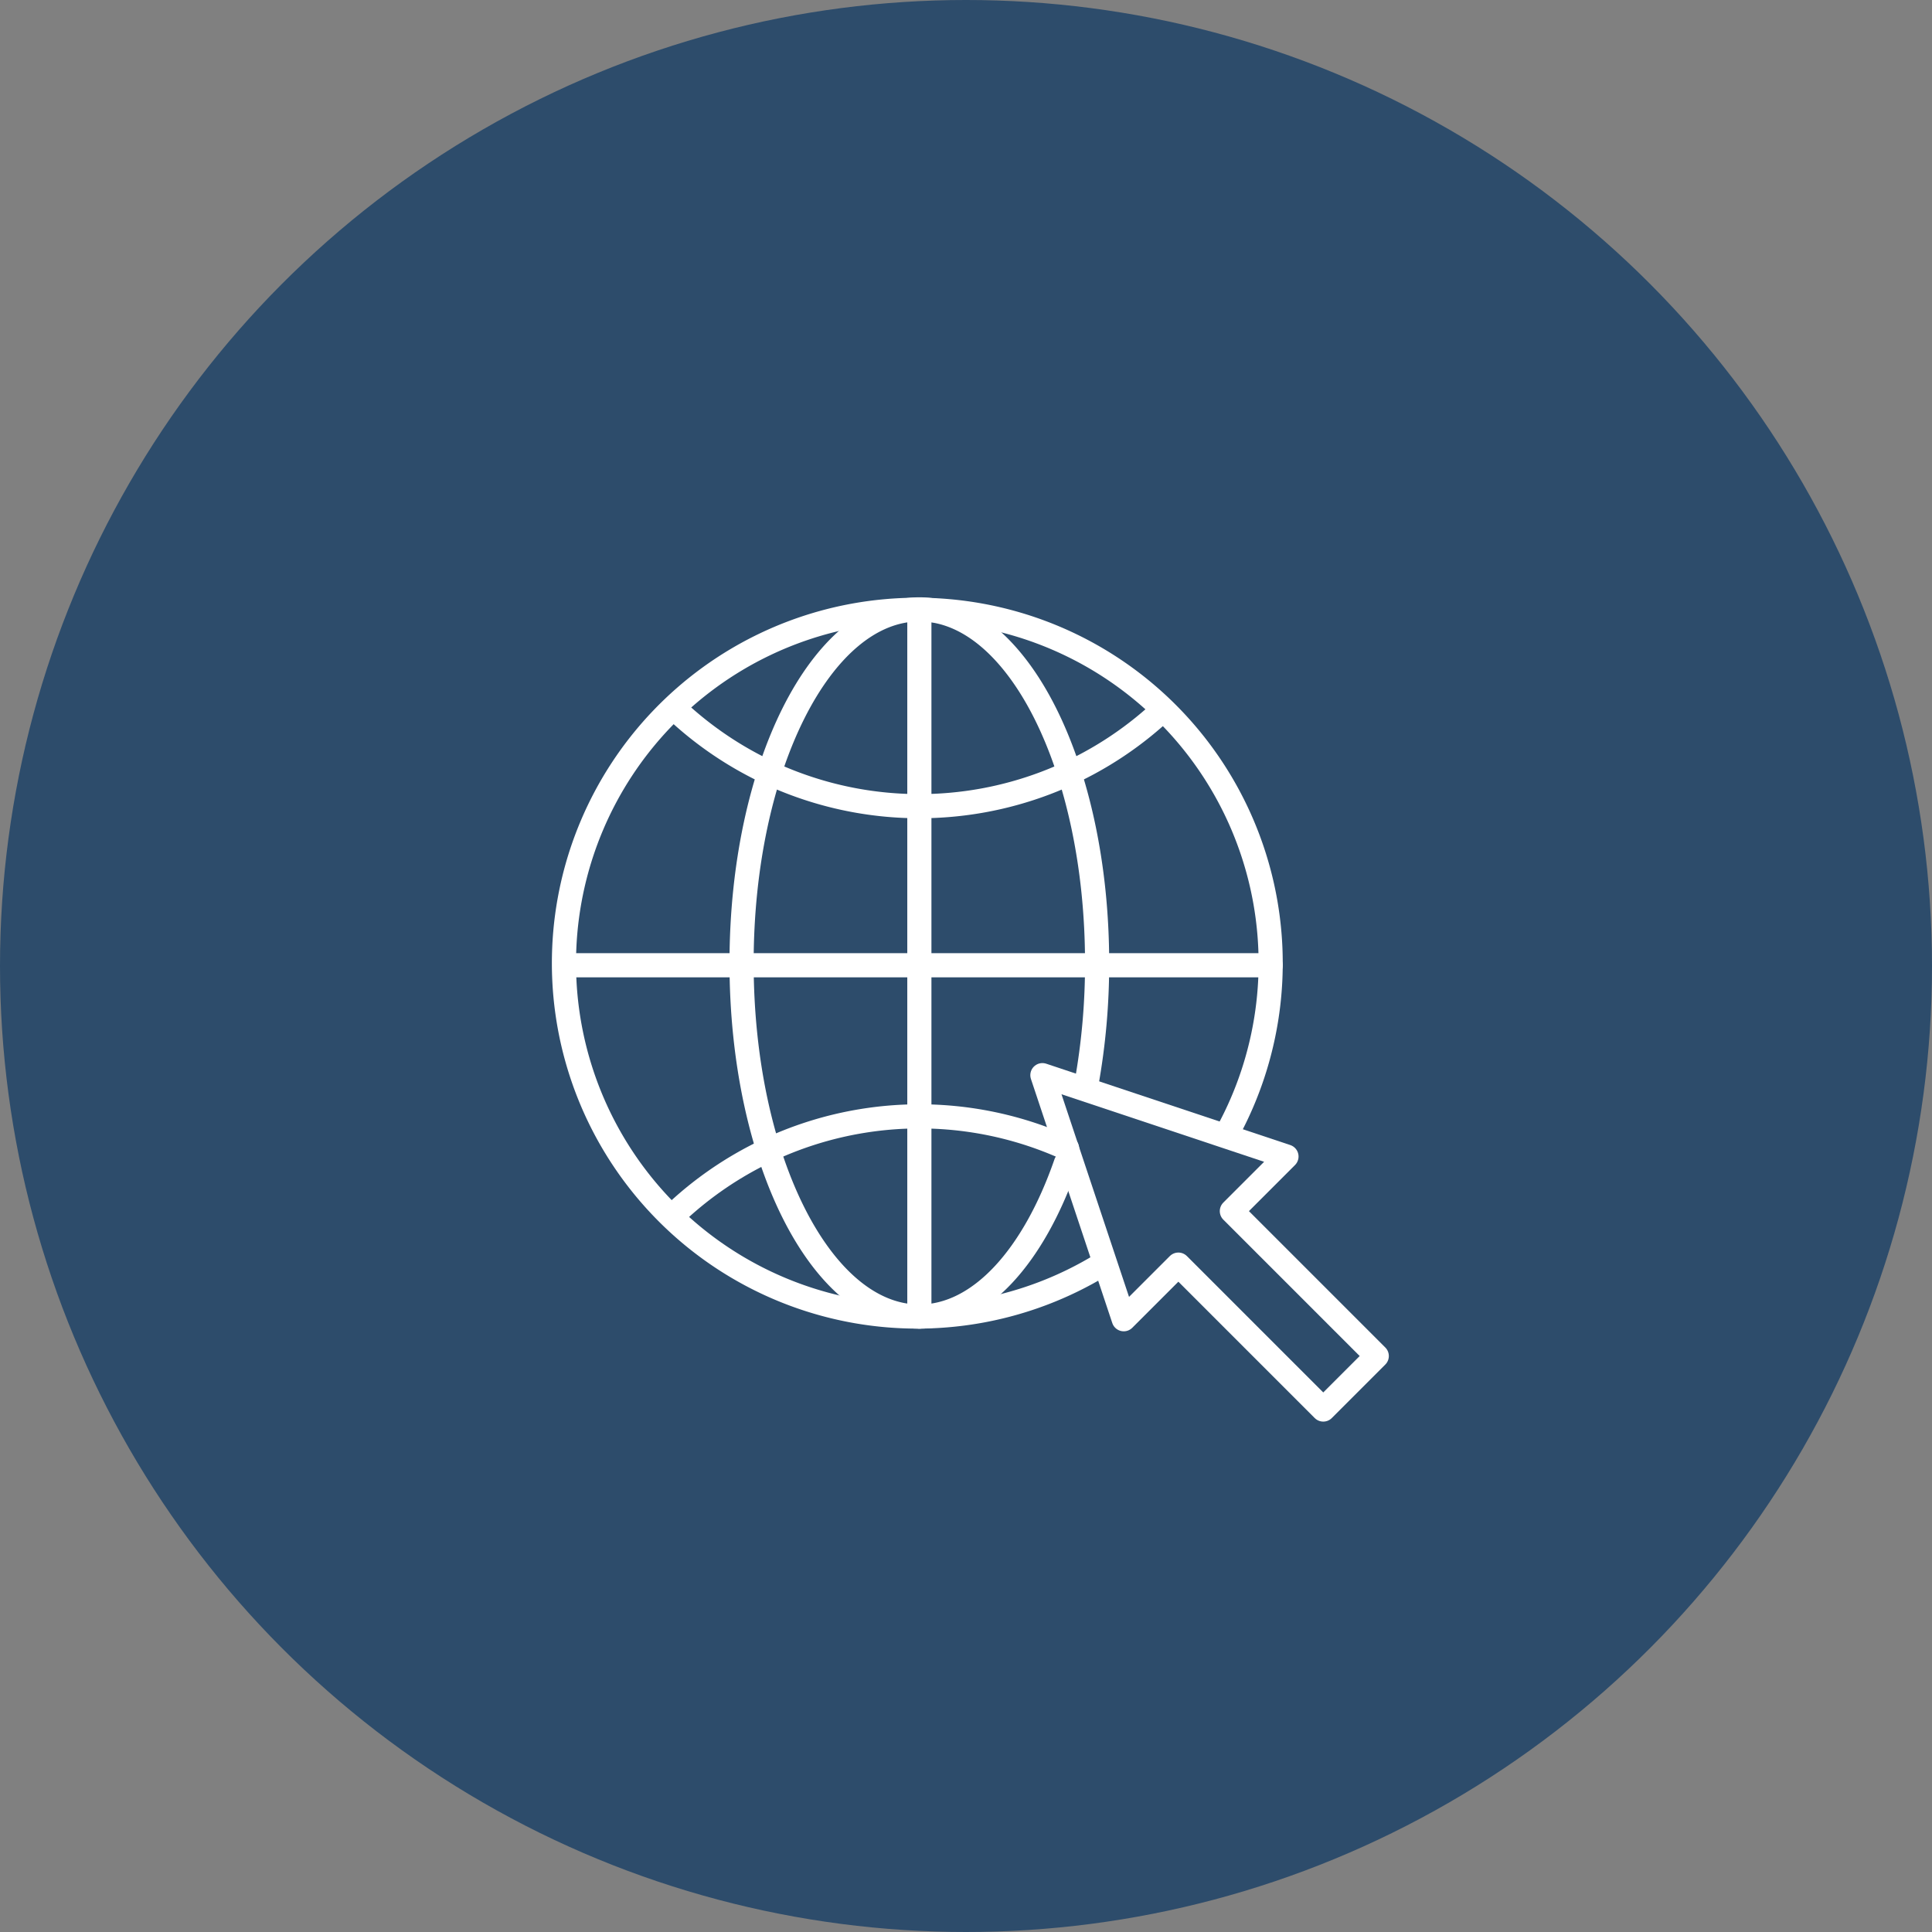 <svg xmlns="http://www.w3.org/2000/svg" width="120" height="120" viewBox="0 0 120 120">
  <rect x="0" y="0" width="120" height="120" fill="#808080" stroke="none"/>
  <g id="Group_15675" data-name="Group 15675" transform="translate(-1071 -1097)">
    <circle id="Ellipse_93" data-name="Ellipse 93" cx="60" cy="60" r="60" transform="translate(1071 1097)" fill="#2d4c6b"/>
    <g id="Group_2894" data-name="Group 2894" transform="translate(709.15 482.881)">
      <path id="Path_9899" data-name="Path 9899" d="M430.2,692.714a21.948,21.948,0,1,1,7.906-8.283" transform="translate(0)" fill="none" stroke="#fff" stroke-linecap="round" stroke-linejoin="round" stroke-width="1.5"/>
      <path id="Path_9900" data-name="Path 9900" d="M442.791,666.818a22.1,22.1,0,0,1-29.417-.06" transform="translate(-9.163 -8.201)" fill="none" stroke="#fff" stroke-linecap="round" stroke-linejoin="round" stroke-width="1.5"/>
      <path id="Path_9901" data-name="Path 9901" d="M412.861,728.5a22.124,22.124,0,0,1,24.144-3.854" transform="translate(-8.878 -39.2)" fill="none" stroke="#fff" stroke-linecap="round" stroke-linejoin="round" stroke-width="1.5"/>
      <path id="Path_9902" data-name="Path 9902" d="M441.822,686.375c-1.991,5.749-5.324,9.518-9.1,9.518-6.1,0-11.041-9.833-11.041-21.962s4.943-21.962,11.041-21.962,11.041,9.832,11.041,21.962a41.883,41.883,0,0,1-.665,7.524" transform="translate(-13.77)" fill="none" stroke="#fff" stroke-linecap="round" stroke-linejoin="round" stroke-width="1.5"/>
      <line id="Line_120" data-name="Line 120" y2="43.716" transform="translate(418.953 652.176)" fill="none" stroke="#fff" stroke-linecap="round" stroke-linejoin="round" stroke-width="1.5"/>
      <line id="Line_121" data-name="Line 121" x1="43.716" transform="translate(397.058 674.072)" fill="none" stroke="#fff" stroke-linecap="round" stroke-linejoin="round" stroke-width="1.5"/>
      <path id="Path_9903" data-name="Path 9903" d="M484.385,734.354l-9-9,3.392-3.392-15.16-5.053,5.053,15.16,3.392-3.392,9,9Z" transform="translate(-37.022 -36.01)" fill="none" stroke="#fff" stroke-linecap="round" stroke-linejoin="round" stroke-width="1.5"/>
    </g>
  </g>
</svg>
